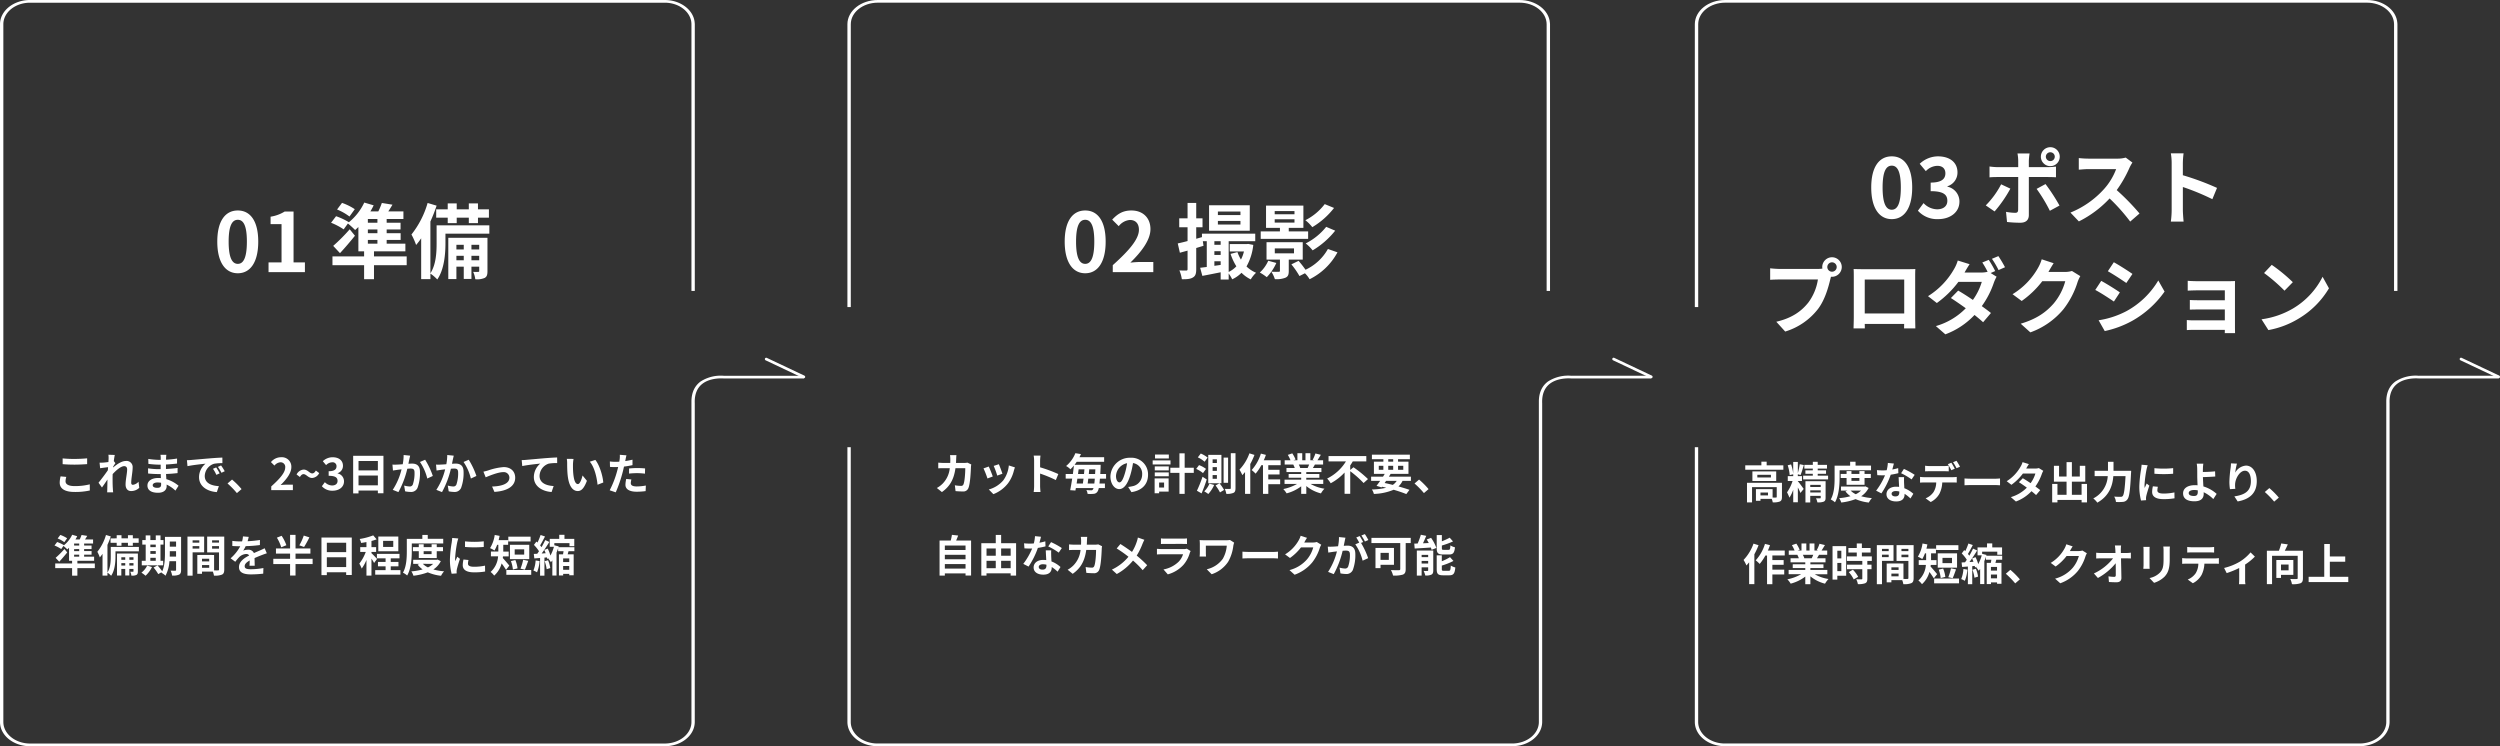 <?xml version="1.0" encoding="UTF-8"?> <svg xmlns="http://www.w3.org/2000/svg" width="917.5" height="273.867" viewBox="0 0 917.5 273.867"><rect x="0" y="0" width="917.5" height="273.867" fill="#333333" stroke="none"/><g id="グループ_1352" data-name="グループ 1352" transform="translate(-17402 4521.445)"><path id="パス_3684" data-name="パス 3684" d="M-42.225.42c4.53,0,7.5-3.96,7.5-11.61s-2.97-11.43-7.5-11.43-7.53,3.75-7.53,11.43C-49.755-3.54-46.755.42-42.225.42Zm0-3.45c-1.92,0-3.36-1.92-3.36-8.16,0-6.21,1.44-8.01,3.36-8.01s3.33,1.8,3.33,8.01C-38.9-4.95-40.305-3.03-42.225-3.03ZM-30.945,0h13.35V-3.57h-4.17V-22.23h-3.27a13.849,13.849,0,0,1-5.16,1.89v2.73h4.02V-3.57h-4.77ZM.705-23.1a21.265,21.265,0,0,0-4.68-2.31L-5.8-22.98a19.768,19.768,0,0,1,4.56,2.58Zm4.8,11.28h3.51v1.38H5.505Zm3.51-6.3H5.505V-19.5h3.51Zm0,3.84H5.505v-1.38h3.51Zm10.74,8.52h-12V-7.62h11.52v-2.82h-6.87v-1.38h5.13v-2.46h-5.13v-1.38h5.1v-2.46h-5.1V-19.5h6.15v-2.79h-5.55c.51-.75,1.02-1.59,1.53-2.46l-3.9-.63a25.309,25.309,0,0,1-1.29,3.09H6.435a22.736,22.736,0,0,0,1.2-2.22l-3.45-1.02a20.578,20.578,0,0,1-5.76,7.32l.09-.12a24.2,24.2,0,0,0-4.68-2.19l-1.83,2.4a24.416,24.416,0,0,1,4.62,2.43l1.56-2.16a35.04,35.04,0,0,1,2.64,2.4c.39-.33.81-.72,1.2-1.11v8.94h2.1v1.86H-7.485v3.21H4.125V2.61h3.63V-2.55h12Zm-20.91-9.96a64.468,64.468,0,0,1-6.06,6.09l2.49,2.67C-2.835-9-.945-11.22.765-13.35Zm31.74-7.32v3.06h4.23v2.01h3.3v-2.01h4.44v2.01h3.36v-2.01h4.02v-3.06h-4.02v-2.19h-3.36v2.19h-4.44v-2.19h-3.3v2.19ZM43.515-4.35V-6h2.85v1.65ZM38-4.35V-6h2.7v1.65Zm2.7-5.67v1.71H38v-1.71Zm5.67,0v1.71h-2.85v-1.71ZM49.4-12.6H35.025V2.55H38V-2.01h2.7v4.5h2.82v-4.5h2.85V-.45c0,.3-.06.36-.33.36-.3.03-1.05.03-1.89,0a8.932,8.932,0,0,1,.78,2.7,6.953,6.953,0,0,0,3.45-.48c.84-.48,1.02-1.2,1.02-2.55Zm.69-4.56H30.735v6.54c0,3.3-.18,7.83-2.28,11.04V-18.57a58.317,58.317,0,0,0,2.28-5.82l-3.3-.99A33.427,33.427,0,0,1,21.5-13.8a24.817,24.817,0,0,1,1.71,3.84,23.932,23.932,0,0,0,1.86-2.46v15h3.39V.54a14.515,14.515,0,0,1,2.52,2.16c2.55-3.63,3-9.36,3-13.26V-14.1h16.11Z" transform="translate(17531.5 -4421.578)" fill="#fff"></path><path id="パス_3685" data-name="パス 3685" d="M3.488,7.368V9.48c1.3.112,2.688.176,4.368.176,1.52,0,3.5-.1,4.624-.192V7.336c-1.232.128-3.056.224-4.64.224A41.973,41.973,0,0,1,3.488,7.368Zm1.344,6.784-2.1-.192a10.351,10.351,0,0,0-.32,2.3c0,2.192,1.84,3.424,5.5,3.424a24.655,24.655,0,0,0,5.552-.544l-.016-2.256a21.969,21.969,0,0,1-5.616.64c-2.3,0-3.28-.736-3.28-1.76A5.9,5.9,0,0,1,4.832,14.152Zm15.52-6.688c0,.176-.032.624-.064,1.232-.688.1-1.392.176-1.856.208a13.747,13.747,0,0,1-1.392.016l.208,2.048c.9-.128,2.128-.288,2.912-.384-.016.384-.048.768-.08,1.136-.912,1.344-2.512,3.456-3.424,4.576L17.92,18.04c.56-.752,1.344-1.92,2.016-2.928-.016,1.344-.032,2.272-.064,3.52,0,.256-.016.816-.048,1.184h2.208c-.048-.368-.1-.944-.112-1.232-.1-1.5-.1-2.848-.1-4.16,0-.416.016-.848.032-1.3,1.312-1.44,3.04-2.912,4.224-2.912.672,0,1.088.4,1.088,1.184,0,1.456-.576,3.808-.576,5.536,0,1.552.8,2.416,2,2.416A4.264,4.264,0,0,0,31.6,18.168l-.256-2.256a3.319,3.319,0,0,1-2.08,1.152c-.4,0-.608-.3-.608-.72,0-1.648.528-4,.528-5.664a2.236,2.236,0,0,0-2.512-2.368c-1.552,0-3.392,1.3-4.656,2.4.016-.128.016-.24.032-.352.272-.416.592-.944.816-1.232l-.592-.768c.112-.992.256-1.808.352-2.256l-2.336-.08A8.834,8.834,0,0,1,20.352,7.464Zm16.192,9.728c0-.544.624-.992,1.76-.992a8.886,8.886,0,0,1,1.312.112c.016.288.016.512.016.688,0,.928-.56,1.168-1.408,1.168C37.12,18.168,36.544,17.8,36.544,17.192ZM41.552,6.056h-2.16a6.432,6.432,0,0,1,.1,1.1v.752h-.624a29.871,29.871,0,0,1-3.952-.352l.048,1.824a36.781,36.781,0,0,0,3.92.288h.592c-.016.544-.016,1.12-.016,1.648h-.768a28.272,28.272,0,0,1-3.856-.3l.016,1.888c1.056.128,2.88.208,3.808.208h.832c.016.48.032.992.064,1.488-.32-.032-.656-.048-.992-.048-2.464,0-3.952,1.136-3.952,2.752,0,1.7,1.344,2.672,3.9,2.672,2.112,0,3.152-1.056,3.152-2.416,0-.176,0-.368-.016-.592a12.264,12.264,0,0,1,3.232,2.224L46.032,17.4a12.527,12.527,0,0,0-4.48-2.416c-.048-.64-.08-1.3-.112-1.9,1.536-.048,2.784-.16,4.224-.32l.016-1.888c-1.3.176-2.656.3-4.272.384V9.608c1.552-.08,3.008-.224,4.064-.352l.016-1.84a33.533,33.533,0,0,1-4.048.432c0-.256,0-.5.016-.656A10.8,10.8,0,0,1,41.552,6.056ZM49.1,8.024l.208,2.192c1.856-.4,5.12-.752,6.624-.912a6.4,6.4,0,0,0-2.384,4.944c0,3.472,3.168,5.264,6.528,5.488l.752-2.192c-2.72-.144-5.184-1.088-5.184-3.728a4.862,4.862,0,0,1,3.392-4.48,16.622,16.622,0,0,1,3.088-.224l-.016-2.048c-1.136.048-2.88.144-4.528.288-2.928.24-5.568.48-6.912.592C50.368,7.976,49.744,8.008,49.1,8.024ZM59.84,10.68l-1.184.5A12.345,12.345,0,0,1,59.9,13.4l1.216-.544A19.859,19.859,0,0,0,59.84,10.68Zm1.792-.736-1.168.544a14.076,14.076,0,0,1,1.312,2.16l1.2-.576A23.933,23.933,0,0,0,61.632,9.944ZM67.44,20.1l1.712-1.472a28.792,28.792,0,0,0-3.488-3.5L64,16.568A31.352,31.352,0,0,1,67.44,20.1ZM80.048,19h7.936V17.016h-2.56c-.56,0-1.344.064-1.936.128,2.16-2.112,3.936-4.416,3.936-6.56A3.473,3.473,0,0,0,83.7,6.936a4.753,4.753,0,0,0-3.76,1.792l1.28,1.28a3.1,3.1,0,0,1,2.176-1.216,1.691,1.691,0,0,1,1.776,1.92c0,1.824-1.9,4.048-5.12,6.928Zm15.008-4.448a3.16,3.16,0,0,0,2.592-1.792l-1.232-.944c-.384.7-.816,1.056-1.328,1.056-.992,0-1.664-1.408-3.136-1.408a3.17,3.17,0,0,0-2.608,1.808l1.232.928c.384-.7.832-1.056,1.328-1.056C92.912,13.144,93.584,14.552,95.056,14.552Zm7.536,4.672c2.256,0,4.16-1.264,4.16-3.44a2.961,2.961,0,0,0-2.352-2.912v-.08a2.81,2.81,0,0,0,1.968-2.7c0-2.016-1.552-3.152-3.84-3.152a5.253,5.253,0,0,0-3.552,1.456l1.2,1.44a3.218,3.218,0,0,1,2.24-1.04A1.4,1.4,0,0,1,104,10.264c0,1.056-.7,1.808-2.88,1.808v1.68c2.576,0,3.264.736,3.264,1.888,0,1.072-.816,1.664-2.016,1.664a3.761,3.761,0,0,1-2.64-1.216l-1.1,1.488A5.033,5.033,0,0,0,102.592,19.224Zm9.488-1.984V13.656h7.1V17.24Zm7.1-8.912v3.44h-7.1V8.328Zm-9.072-1.92V20.2h1.968V19.16h7.1v1.008h2.048V6.408Zm20.912-.048-2.384-.24a17.734,17.734,0,0,1-.336,3.392c-.816.064-1.568.112-2.064.128a15.277,15.277,0,0,1-1.712,0l.192,2.176c.48-.08,1.328-.192,1.776-.272.3-.032.8-.1,1.376-.16a24.053,24.053,0,0,1-3.232,7.52l2.08.832a33.72,33.72,0,0,0,3.264-8.576c.448-.032.848-.064,1.1-.064,1.008,0,1.552.176,1.552,1.456a12.735,12.735,0,0,1-.64,4.432,1.186,1.186,0,0,1-1.2.688,9.375,9.375,0,0,1-1.968-.336l.352,2.112a10.351,10.351,0,0,0,1.92.224,2.556,2.556,0,0,0,2.624-1.472,15.676,15.676,0,0,0,.912-5.872c0-2.3-1.2-3.056-2.9-3.056-.336,0-.816.032-1.344.064.112-.576.224-1.168.336-1.648C130.816,7.288,130.928,6.776,131.024,6.36Zm5.5,1.5-1.9.816a18.4,18.4,0,0,1,2.688,6.08l2.032-.944A27.655,27.655,0,0,0,136.528,7.864Zm10.5-1.5-2.384-.24a17.734,17.734,0,0,1-.336,3.392c-.816.064-1.568.112-2.064.128a15.277,15.277,0,0,1-1.712,0l.192,2.176c.48-.08,1.328-.192,1.776-.272.3-.032.8-.1,1.376-.16a24.053,24.053,0,0,1-3.232,7.52l2.08.832a33.72,33.72,0,0,0,3.264-8.576c.448-.032.848-.064,1.1-.064,1.008,0,1.552.176,1.552,1.456a12.735,12.735,0,0,1-.64,4.432,1.186,1.186,0,0,1-1.2.688,9.375,9.375,0,0,1-1.968-.336l.352,2.112a10.351,10.351,0,0,0,1.92.224,2.556,2.556,0,0,0,2.624-1.472,15.676,15.676,0,0,0,.912-5.872c0-2.3-1.2-3.056-2.9-3.056-.336,0-.816.032-1.344.064.112-.576.224-1.168.336-1.648C146.816,7.288,146.928,6.776,147.024,6.36Zm5.5,1.5-1.9.816a18.4,18.4,0,0,1,2.688,6.08l2.032-.944A27.655,27.655,0,0,0,152.528,7.864Zm5.392,4.368.832,2.08c1.36-.576,4.56-1.9,6.416-1.9a2.051,2.051,0,0,1,2.288,2.032c0,2.176-2.688,3.152-6.352,3.248l.848,1.968c5.088-.32,7.632-2.288,7.632-5.184,0-2.416-1.7-3.92-4.224-3.92a22.54,22.54,0,0,0-5.744,1.248C159.136,11.944,158.4,12.136,157.92,12.232Zm14.048-4.24.208,2.192c1.856-.4,5.12-.752,6.624-.912a6.443,6.443,0,0,0-2.368,4.944c0,3.456,3.168,5.264,6.512,5.488l.752-2.192c-2.7-.144-5.168-1.1-5.168-3.728a4.867,4.867,0,0,1,3.376-4.5,18.105,18.105,0,0,1,3.088-.208l-.016-2.048c-1.12.032-2.88.144-4.528.272-2.928.256-5.568.5-6.9.608C173.232,7.944,172.608,7.976,171.968,7.992Zm19.024-.432-2.464-.032a9.725,9.725,0,0,1,.128,1.632c0,.976.016,2.848.176,4.32.448,4.288,1.968,5.872,3.728,5.872,1.28,0,2.288-.976,3.344-3.76l-1.6-1.952c-.3,1.28-.944,3.152-1.7,3.152-1.008,0-1.488-1.584-1.712-3.888-.1-1.152-.112-2.352-.1-3.392A12.945,12.945,0,0,1,190.992,7.56Zm8,.368-2.032.656c1.744,1.984,2.592,5.872,2.848,8.448l2.1-.816C201.728,13.768,200.512,9.768,198.992,7.928ZM212.224,15.1l-1.9-.192a11.188,11.188,0,0,0-.288,2.144c0,1.616,1.456,2.544,4.144,2.544a25.684,25.684,0,0,0,3.264-.224l.08-2.048a18.777,18.777,0,0,1-3.328.336c-1.712,0-2.192-.528-2.192-1.232A5.482,5.482,0,0,1,212.224,15.1Zm-1.808-8.864-2.448-.192a8.2,8.2,0,0,1-.048,1.616q-.048.384-.144.912-.744.048-1.44.048a15.834,15.834,0,0,1-2.016-.128l.048,2c.56.032,1.168.064,1.936.064.336,0,.688-.016,1.056-.032-.1.464-.224.912-.336,1.344a34.642,34.642,0,0,1-2.768,7.2l2.224.752a49.718,49.718,0,0,0,2.544-7.408c.176-.656.336-1.36.48-2.048a29.454,29.454,0,0,0,3.12-.528v-2c-.88.208-1.776.384-2.672.512.048-.224.1-.432.128-.608C210.144,7.384,210.288,6.664,210.416,6.232Zm.944,4.832v1.872a27.49,27.49,0,0,1,3.088-.16,23.456,23.456,0,0,1,2.752.192l.048-1.92a28.136,28.136,0,0,0-2.816-.144C213.408,10.9,212.256,10.984,211.36,11.064ZM5.136,36.68a11.341,11.341,0,0,0-2.5-1.232l-.976,1.3A10.543,10.543,0,0,1,4.1,38.12ZM7.7,42.7H9.568v.736H7.7Zm1.872-3.36H7.7V38.6H9.568Zm0,2.048H7.7v-.736H9.568ZM15.3,45.928H8.9v-.992H15.04v-1.5H11.376V42.7h2.736V41.384H11.376v-.736H14.1V39.336h-2.72V38.6h3.28V37.112H11.7c.272-.4.544-.848.816-1.312l-2.08-.336a13.5,13.5,0,0,1-.688,1.648H8.192a12.126,12.126,0,0,0,.64-1.184l-1.84-.544a10.975,10.975,0,0,1-3.072,3.9l.048-.064a12.9,12.9,0,0,0-2.5-1.168L.5,39.336a13.022,13.022,0,0,1,2.464,1.3l.832-1.152A18.688,18.688,0,0,1,5.2,40.76c.208-.176.432-.384.64-.592v4.768H6.96v.992H.768V47.64H6.96v2.752H8.9V47.64h6.4ZM4.144,40.616A34.383,34.383,0,0,1,.912,43.864L2.24,45.288C3.248,44.2,4.256,43.016,5.168,41.88Zm16.928-3.9v1.632h2.256v1.072h1.76V38.344h2.368v1.072h1.792V38.344h2.144V36.712H29.248V35.544H27.456v1.168H25.088V35.544h-1.76v1.168Zm6.9,9.968V45.8h1.52v.88Zm-2.944,0V45.8h1.44v.88Zm1.44-3.024v.912h-1.44v-.912Zm3.024,0v.912h-1.52v-.912ZM31.1,42.28H23.44v8.08h1.584V47.928h1.44v2.4h1.5v-2.4h1.52v.832c0,.16-.032.192-.176.192-.16.016-.56.016-1.008,0a4.764,4.764,0,0,1,.416,1.44,3.708,3.708,0,0,0,1.84-.256c.448-.256.544-.64.544-1.36Zm.368-2.432H21.152v3.488c0,1.76-.1,4.176-1.216,5.888V39.1a31.1,31.1,0,0,0,1.216-3.1l-1.76-.528a17.828,17.828,0,0,1-3.168,6.176,13.236,13.236,0,0,1,.912,2.048,12.764,12.764,0,0,0,.992-1.312v8h1.808V49.288A7.741,7.741,0,0,1,21.28,50.44c1.36-1.936,1.6-4.992,1.6-7.072V41.48h8.592Zm4.208,4h1.984v1.088H35.68ZM37.664,39v.928H35.68V39ZM35.68,41.384h1.984v1.008H35.68Zm4.7,3.552h-.976V39H40.5V37.336H39.408v-1.7H37.664v1.7H35.68v-1.7H33.968v1.7H32.72V39h1.248v5.936h-1.44V46.6h7.856Zm-5.872,1.776A7.4,7.4,0,0,1,32.4,49.3a10.74,10.74,0,0,1,1.52,1.136,11.255,11.255,0,0,0,2.368-3.2ZM42.8,43.4c.016-.5.016-.96.016-1.376v-.592h2.3V43.4Zm2.32-5.52v1.872h-2.3V37.88Zm1.84-1.728H41.04v5.872c0,2.08-.08,4.784-1.008,6.784A17.431,17.431,0,0,0,38.3,46.632l-1.44.784a15.908,15.908,0,0,1,1.712,2.416L39.9,49.08c-.048.1-.112.176-.16.272a5.5,5.5,0,0,1,1.5,1.072,13.131,13.131,0,0,0,1.44-5.328H45.12v3.152c0,.256-.08.336-.32.336-.224,0-.992.016-1.68-.032a6.894,6.894,0,0,1,.544,1.808,5.5,5.5,0,0,0,2.56-.336c.56-.3.736-.8.736-1.744Zm6.688,1.28v.848H51.184v-.848Zm-2.464,3.04V39.56h2.464v.912Zm4.24,1.36V36.056H49.3V50.392h1.888v-8.56ZM58.336,40.5V39.56H60.88V40.5Zm2.544-3.072v.848H58.336v-.848Zm-6.24,10.08V46.52h2.64v.992Zm2.64-2.352H54.64V44.2h2.64Zm5.52-9.1H56.528v5.808H60.88V48.12c0,.256-.1.352-.384.352-.208.016-.8.016-1.424,0V42.808L53.7,42.792v.016h-.784V49.72H54.64V48.9h3.968a7.045,7.045,0,0,1,.416,1.488,6.913,6.913,0,0,0,2.928-.368c.64-.3.848-.864.848-1.888Zm8.976.112-2.112-.176a8.9,8.9,0,0,1-.32,1.84h-.768a20.819,20.819,0,0,1-2.816-.192v1.872c.88.064,2.048.1,2.7.1h.208a15.7,15.7,0,0,1-3.536,4.416l1.712,1.28a18.423,18.423,0,0,1,1.488-1.76,3.9,3.9,0,0,1,2.5-1.1,1.231,1.231,0,0,1,1.12.544c-1.824.944-3.744,2.224-3.744,4.272,0,2.064,1.856,2.672,4.368,2.672a40.024,40.024,0,0,0,4.528-.272l.064-2.064a26.174,26.174,0,0,1-4.544.448c-1.568,0-2.32-.24-2.32-1.12,0-.8.64-1.424,1.84-2.112-.016.7-.032,1.472-.08,1.952h1.92c-.016-.736-.048-1.92-.064-2.816.976-.448,1.888-.8,2.608-1.088.544-.208,1.392-.528,1.9-.672l-.8-1.856c-.592.3-1.152.56-1.776.832-.656.288-1.328.56-2.16.944a2.167,2.167,0,0,0-2.128-1.232,5.421,5.421,0,0,0-1.808.32,11.171,11.171,0,0,0,.912-1.632,47.663,47.663,0,0,0,5.216-.4L75.9,37.3a40.507,40.507,0,0,1-4.528.464A15.308,15.308,0,0,0,71.776,36.168Zm20.208-.48a19.758,19.758,0,0,1-1.632,3.584l1.744.608a37.738,37.738,0,0,0,1.952-3.536ZM85.6,39.224a15.242,15.242,0,0,0-1.744-3.456l-1.744.688a14.958,14.958,0,0,1,1.6,3.536Zm9.632,4.992H88.96v-1.9h5.456V40.424H88.96V35.432h-2v4.992H81.776v1.888H86.96v1.9H80.8v1.936h6.16V50.36h2V46.152h6.272Zm5.216,3.024V43.656h7.1V47.24Zm7.1-8.912v3.44h-7.1v-3.44Zm-9.072-1.92V50.2h1.968V49.16h7.1v1.008H109.6V36.408Zm26.352,3.44H121.1V37.64h3.728Zm1.856-3.808h-7.344v5.408h7.344Zm-7.808,8.224c-.3-.352-1.616-1.744-2.048-2.1V41.7h1.712V39.928h-1.712V37.672a16.682,16.682,0,0,0,1.9-.608l-1.264-1.456a22.872,22.872,0,0,1-4.96,1.328,6.6,6.6,0,0,1,.528,1.456c.624-.08,1.28-.192,1.952-.32v1.856H112.7V41.7h2.032a15.635,15.635,0,0,1-2.368,4.288,9.445,9.445,0,0,1,.88,1.808,14.218,14.218,0,0,0,1.744-3.168v5.744h1.84v-6.24a14.02,14.02,0,0,1,.96,1.616Zm5.024,4.112V46.968h2.832v-1.6H123.9V44.04h3.216V42.408h-8.288V44.04h3.184v1.328h-2.8v1.6h2.8v1.408h-3.808V50.04h9.248V48.376Zm7.728-9.792h11.536v-1.7h-5.68V35.464H135.5v1.424h-5.7v4.48c0,2.336-.1,5.664-1.424,7.936a6.929,6.929,0,0,1,1.552,1.04c1.456-2.464,1.7-6.384,1.7-8.976Zm7.264,2.848v1.056h-2.912V41.432Zm1.888,2.5v-2.5h2.3v-1.5h-2.3V38.872H138.9v1.056h-2.912V38.872h-1.792v1.056h-2.16v1.5h2.16v2.5Zm-1.3,2.128a7.268,7.268,0,0,1-1.92,1.312,6.4,6.4,0,0,1-1.872-1.312Zm1.616-1.568-.336.08h-8.624v1.488h2.384l-.752.272a8.08,8.08,0,0,0,1.84,1.776,21.708,21.708,0,0,1-4.144.72,6.416,6.416,0,0,1,.768,1.6,21.685,21.685,0,0,0,5.264-1.248,16.9,16.9,0,0,0,4.864,1.264,7.579,7.579,0,0,1,1.12-1.632,21.148,21.148,0,0,1-3.936-.688,7.846,7.846,0,0,0,2.736-3.04Zm10.064-6.672v2.048a42.943,42.943,0,0,0,6.88,0V37.8A32.9,32.9,0,0,1,151.168,37.816Zm1.28,6.832-1.84-.176a9.775,9.775,0,0,0-.272,2.08c0,1.648,1.328,2.624,4.08,2.624a22.66,22.66,0,0,0,4.128-.3l-.032-2.16a18.913,18.913,0,0,1-4.016.416c-1.632,0-2.24-.432-2.24-1.136A5.431,5.431,0,0,1,152.448,44.648Zm-3.744-7.9-2.24-.192c-.016.512-.112,1.12-.16,1.568a44.616,44.616,0,0,0-.672,6.336,20.453,20.453,0,0,0,.624,5.232l1.856-.128c-.016-.224-.032-.48-.032-.656a4.827,4.827,0,0,1,.08-.752c.176-.848.7-2.592,1.152-3.92l-.992-.784c-.224.528-.48,1.088-.72,1.632a7.719,7.719,0,0,1-.064-1.04,42.435,42.435,0,0,1,.768-5.872C148.368,37.88,148.576,37.08,148.7,36.744Zm26.528-.656h-8.176v1.76h8.176ZM172.88,42.68h-3.488V40.744h3.488Zm1.856-3.6h-7.088v5.264h7.088ZM173.12,48.2c.384-.784.816-2.064,1.248-3.232l-1.872-.4a17.573,17.573,0,0,1-.976,3.264Zm-2.688-.48a11.245,11.245,0,0,0-.8-3.056l-1.616.384a13.03,13.03,0,0,1,.72,3.1ZM167.424,46.7c-.352-.416-1.76-2.112-2.4-2.768.032-.208.048-.4.064-.608h2.1V41.56H165.2V39.08h1.792V37.368H163.5c.128-.512.256-1.04.352-1.568l-1.792-.336a12.563,12.563,0,0,1-1.712,4.832,9.843,9.843,0,0,1,1.616.88,12.857,12.857,0,0,0,.992-2.1h.432v2.48h-2.72v1.76H163.3a8.471,8.471,0,0,1-2.752,5.728,6.548,6.548,0,0,1,1.312,1.344,9.1,9.1,0,0,0,2.736-4.48,26.245,26.245,0,0,1,1.616,2.352Zm-1.1,1.632v1.76h9.136v-1.76Zm10.752-3.52a11.661,11.661,0,0,1-.816,3.712,8.493,8.493,0,0,1,1.328.64,13.544,13.544,0,0,0,.944-4.112Zm3.312.288a12.264,12.264,0,0,1,.736,2.928l1.328-.416a11.243,11.243,0,0,0-.816-2.88Zm9.024.3h-2.24V44.056h2.24Zm-2.24,2.848V46.856h2.24v1.392Zm4.128-6.816V39.944h-5.84l.08-.288-1.6-.4v-.784H189.5v1.12h1.76V36.9h-3.6V35.416h-1.92V36.9h-3.488v2.912h1.536a14.5,14.5,0,0,1-1.28,3.216,14.527,14.527,0,0,0-.992-2.56l-1.264.5a11.732,11.732,0,0,1,.5,1.2l-1.472.1c.96-1.28,2-2.88,2.832-4.24l-1.5-.688c-.368.784-.848,1.712-1.376,2.608a8.237,8.237,0,0,0-.512-.656c.56-.9,1.216-2.16,1.792-3.264l-1.616-.56a19.792,19.792,0,0,1-1.152,2.784c-.128-.128-.256-.256-.384-.368l-.912,1.232a13.564,13.564,0,0,1,1.856,2.32c-.208.32-.432.64-.64.928-.464.016-.88.048-1.264.064l.192,1.648,2.112-.16v6.48h1.6V43.784l.912-.08a3.912,3.912,0,0,1,.1.544l.576-.256-.144.192a9.987,9.987,0,0,1,.928,1.28q.264-.312.528-.672V50.36h1.536V41.928c.224-.528.416-1.072.592-1.6v1.1h1.984c-.048.384-.128.784-.192,1.152h-1.5v7.76h1.552v-.608h2.24v.528h1.616v-7.68h-2.208c.112-.368.208-.752.32-1.152Z" transform="translate(17421.5 -4360.578)" fill="#fff"></path><g id="fows-1" transform="translate(17402 -4521.445)"><path id="_パス_58490" d="M265.783,137.926A13.7,13.7,0,0,0,257.129,140c-2.225,1.632-3.343,4.1-3.368,7.315h0V264.966c0,4.37-4.388,7.908-9.809,7.908H11.038c-5.408,0-9.8-3.549-9.809-7.908V8.9c0-4.37,4.388-7.908,9.809-7.908H243.953c5.408,0,9.8,3.549,9.809,7.908v97.885h1.229V8.9c0-.171-.025-.342-.037-.514-.332-4.7-5.162-8.376-11-8.387H11.038C4.941,0,0,3.982,0,8.9V264.966c0,4.918,4.941,8.9,11.038,8.9H243.953c5.777,0,10.571-3.594,10.989-8.239a5.969,5.969,0,0,0,.037-.662V148h0c-.135-3.275.86-5.728,2.962-7.269,3.1-2.271,7.633-1.837,7.756-1.826H295v-.993H265.783Z" transform="translate(0 0)" fill="#fff"></path><path id="線_66" data-name="線 66" d="M13.8,7.027a.5.5,0,0,1-.213-.048L-.214.452A.5.5,0,0,1-.452-.214.5.5,0,0,1,.214-.452l13.8,6.527a.5.5,0,0,1-.214.952Z" transform="translate(281.204 131.787)" fill="#fff"></path></g><path id="パス_3686" data-name="パス 3686" d="M-42.225.42c4.53,0,7.5-3.96,7.5-11.61s-2.97-11.43-7.5-11.43-7.53,3.75-7.53,11.43C-49.755-3.54-46.755.42-42.225.42Zm0-3.45c-1.92,0-3.36-1.92-3.36-8.16,0-6.21,1.44-8.01,3.36-8.01s3.33,1.8,3.33,8.01C-38.9-4.95-40.305-3.03-42.225-3.03ZM-32.115,0h14.88V-3.72h-4.8c-1.05,0-2.52.12-3.63.24,4.05-3.96,7.38-8.28,7.38-12.3,0-4.14-2.79-6.84-6.99-6.84-3.03,0-5.01,1.17-7.05,3.36l2.4,2.4a5.808,5.808,0,0,1,4.08-2.28c2.13,0,3.33,1.35,3.33,3.6,0,3.42-3.57,7.59-9.6,12.99Zm46.86-20.94H6.465v-1.29h8.28Zm0,3.48H6.465v-1.32h8.28Zm3.42-7.08H3.225v9.36h14.94ZM5.175-2.31V-3.99h2.31v1.35Zm0-5.37h2.31V-6.3H5.175Zm2.31-3.66v1.32H5.175v-1.32Zm10.11.99-.57.06h-6.21v2.7h5.22a13.19,13.19,0,0,1-1.11,3,15.417,15.417,0,0,1-1.29-2.76l-2.52.66a20.5,20.5,0,0,0,2.13,4.56,9.518,9.518,0,0,1-2.82,2.07V-11.34h9.75V-14.1H.615v1.26l-2.1.6v-4.23H.825v-3.27h-2.31v-5.64h-3.18v5.64h-3.06v3.27h3.06v5.07c-1.35.36-2.58.66-3.6.87l.78,3.42c.87-.24,1.83-.51,2.82-.78v6.78c0,.42-.15.54-.51.54s-1.41,0-2.49-.06a12.862,12.862,0,0,1,.9,3.24c1.92.03,3.21-.09,4.08-.66.93-.54,1.2-1.41,1.2-3.06V-8.85l2.67-.81-.24-1.68h1.44v9.45c-.9.12-1.71.21-2.43.3l.81,2.97c1.95-.36,4.32-.84,6.72-1.32V2.73h2.94V.51a12.607,12.607,0,0,1,1.29,2.13,11.7,11.7,0,0,0,3.42-2.4,12.316,12.316,0,0,0,3.39,2.43A10.848,10.848,0,0,1,20.475.24a11.508,11.508,0,0,1-3.51-2.31,20.366,20.366,0,0,0,2.49-7.92Zm28.08-14.61a20.642,20.642,0,0,1-7.11,5.91,14.634,14.634,0,0,1,2.55,2.55,28.7,28.7,0,0,0,7.98-7.05Zm.54,8.34a22.712,22.712,0,0,1-7.53,6.09,14.634,14.634,0,0,1,2.55,2.55,30.609,30.609,0,0,0,8.28-7.23Zm-18.9-2.79h7.26v1.23h-7.26Zm0-3h7.26v1.17h-7.26Zm12.27,7.47h-7.11v-1.29h5.37v-8.19H24.135v8.19h5.1v1.29h-7.05v2.73h17.4ZM24.945-4.17A12.8,12.8,0,0,1,21.855.15a18.9,18.9,0,0,1,2.55,1.71,18.31,18.31,0,0,0,3.51-5.22Zm2.4-4.53H34.4v1.8h-7.05Zm10.26,4.11v-6.39H24.315v6.39h4.92V-.51c0,.3-.09.39-.48.39-.33.03-1.53.03-2.67-.03a11.379,11.379,0,0,1,1.29,2.73,8.953,8.953,0,0,0,3.84-.51c.99-.42,1.26-1.11,1.26-2.49V-4.59Zm9.24-3.9a18.276,18.276,0,0,1-8.22,7.62,38.247,38.247,0,0,0-2.55-3.27l-2.64,1.29A30.2,30.2,0,0,1,36.4,1.44L38.415.42a10.9,10.9,0,0,1,1.71,2.19,23.379,23.379,0,0,0,10.23-9.87Z" transform="translate(17842.5 -4421.578)" fill="#fff"></path><path id="パス_3687" data-name="パス 3687" d="M8.512,6.168H6.16A11.841,11.841,0,0,1,6.272,7.64c0,.48-.016.944-.032,1.392H3.952c-.608,0-1.44-.048-2.112-.112v2.1c.688-.064,1.568-.064,2.112-.064H6.064a9.409,9.409,0,0,1-2.64,5.7,9.534,9.534,0,0,1-2.1,1.568l1.856,1.5c2.864-2.032,4.384-4.544,4.976-8.768h3.6c0,1.728-.208,4.928-.672,5.936a.851.851,0,0,1-.912.56,13.243,13.243,0,0,1-2.24-.224l.256,2.144c.768.064,1.728.128,2.64.128A1.97,1.97,0,0,0,12.9,18.264c.688-1.632.88-6.1.944-7.824a6.542,6.542,0,0,1,.112-.848L12.56,8.92a7.437,7.437,0,0,1-1.2.112H8.352c.032-.464.048-.944.064-1.44C8.432,7.208,8.464,6.536,8.512,6.168ZM24.08,9.5l-1.9.624a26.65,26.65,0,0,1,1.3,3.552L25.392,13C25.168,12.264,24.384,10.184,24.08,9.5Zm5.9,1.168-2.24-.72A10.943,10.943,0,0,1,25.7,15.432a10.766,10.766,0,0,1-5.312,3.344l1.68,1.712a12.5,12.5,0,0,0,5.36-3.968A12.9,12.9,0,0,0,29.6,11.832C29.7,11.512,29.792,11.176,29.984,10.664Zm-9.616-.32-1.92.688a32.317,32.317,0,0,1,1.456,3.7l1.952-.736C21.536,13.1,20.768,11.16,20.368,10.344Zm16.656,7.12a17.573,17.573,0,0,1-.16,2.24h2.5c-.064-.656-.144-1.776-.144-2.24V12.936a46.214,46.214,0,0,1,5.776,2.384l.912-2.208a52.257,52.257,0,0,0-6.688-2.48V8.264a17.4,17.4,0,0,1,.144-1.92h-2.5a11.107,11.107,0,0,1,.16,1.92ZM56.672,16.6c.08-.56.144-1.168.224-1.808h2.4c-.048.7-.112,1.312-.176,1.808Zm-1.52-1.808c-.08.64-.16,1.248-.24,1.808H52.624c.08-.576.176-1.184.272-1.808Zm.336-3.424c-.048.56-.1,1.136-.16,1.712H53.136c.08-.576.144-1.152.224-1.712Zm1.6,1.712c.064-.576.112-1.152.16-1.712H59.5c-.032.608-.064,1.184-.1,1.712Zm6.336,1.712V13.08H61.3c.048-.768.08-1.6.128-2.544,0-.24.016-.832.016-.832H51.872c.272-.352.544-.72.784-1.088H62.72V6.92H53.664c.192-.368.368-.752.544-1.136L52.16,5.448a11.821,11.821,0,0,1-3.408,4.72,5.682,5.682,0,0,1,1.584,1.2,14.512,14.512,0,0,0,1.28-1.36c-.1.976-.224,2.016-.368,3.072h-2.64v1.712h2.384c-.24,1.584-.5,3.072-.736,4.24l1.92.128c.048-.272.112-.576.16-.9h6.48a1.36,1.36,0,0,1-.24.528.649.649,0,0,1-.608.288,17.576,17.576,0,0,1-1.776-.1,3.445,3.445,0,0,1,.448,1.408,12.324,12.324,0,0,0,2.208-.016,1.809,1.809,0,0,0,1.392-.752,3.742,3.742,0,0,0,.512-1.36h2.256V16.6h-2c.048-.512.112-1.12.16-1.808Zm15.408-1.424a6.093,6.093,0,0,0-6.464-6.24,7.109,7.109,0,0,0-7.344,6.848c0,2.7,1.472,4.656,3.248,4.656,1.744,0,3.12-1.984,4.08-5.216a32.357,32.357,0,0,0,.96-4.336,3.955,3.955,0,0,1,3.36,4.224,4.342,4.342,0,0,1-3.648,4.288,12.306,12.306,0,0,1-1.488.256l1.2,1.9C76.768,19.128,78.832,16.744,78.832,13.368Zm-11.76.4a5.036,5.036,0,0,1,4.064-4.64A24.017,24.017,0,0,1,70.288,13c-.656,2.16-1.28,3.168-1.952,3.168C67.712,16.168,67.072,15.384,67.072,13.768ZM86.464,5.944H81.392v1.44h5.072Zm.608,2.144H80.528v1.5h6.544ZM84.72,16.216v1.84H82.9v-1.84Zm1.664-1.5H81.248v5.456H82.9v-.624h3.488ZM81.3,13.928h5.136V12.5H81.3Zm0-2.16h5.136V10.312H81.3Zm14.32-.976H92.272V5.512h-1.92v5.28H87.008V12.68h3.344v7.712h1.92V12.68h3.344Zm12.592-3.728H106.56v9.248h1.648Zm-7.5,0a11.1,11.1,0,0,0-2.528-1.488L97.1,6.984A9.926,9.926,0,0,1,99.584,8.6Zm-.608,4.16a9.428,9.428,0,0,0-2.56-1.392L96.5,11.224a10.76,10.76,0,0,1,2.5,1.536ZM98.832,14.1a48.586,48.586,0,0,1-2.064,5.136l1.712.976c.656-1.568,1.36-3.408,1.888-5.12Zm2.544,2.528a8.86,8.86,0,0,1-1.92,2.832,11.927,11.927,0,0,1,1.488.976,12.325,12.325,0,0,0,2.16-3.328Zm2.24.672a17.313,17.313,0,0,1,1.616,2.544l1.5-.9a16.8,16.8,0,0,0-1.68-2.448Zm.48-8.24h-1.568V7.72H104.1Zm0,2.88h-1.568v-1.36H104.1Zm0,2.912h-1.568V13.48H104.1Zm1.664-8.784h-4.832V16.5h4.832Zm3.44-.608V18.248c0,.24-.08.32-.352.336-.256,0-1.024,0-1.84-.032a7.593,7.593,0,0,1,.544,1.824,5.865,5.865,0,0,0,2.64-.368c.56-.272.736-.784.736-1.76V5.464Zm6.832.048a16.645,16.645,0,0,1-3.648,5.984,13,13,0,0,1,1.056,2.032c.32-.352.656-.752.992-1.152v8h1.92V9.416a24.924,24.924,0,0,0,1.536-3.328ZM127.5,9.864V8.056H121.3a18.91,18.91,0,0,0,.784-1.984l-1.84-.464a15.884,15.884,0,0,1-3.392,6.032,12.941,12.941,0,0,1,1.456,1.328,17.766,17.766,0,0,0,2.1-3.1h.608V20.392h1.952V16.84h4.352V15.08H122.96V13.272H127.1V11.544H122.96V9.864Zm10.464-.256c-.176.432-.368.9-.56,1.28h-2.992l.272-.048a8.6,8.6,0,0,0-.544-1.232Zm5.168,7.136V15.176h-6.224v-.7h4.8V13.1h-4.8v-.72h5.552V10.888h-3.136c.24-.384.5-.816.752-1.28h3.008V8.056h-2.08c.368-.56.8-1.28,1.248-2.016l-2-.48a12.888,12.888,0,0,1-1.008,2.32l.576.176H138.4V5.448h-1.792V8.056h-1.184V5.448h-1.776V8.056h-1.456l.784-.288a12.107,12.107,0,0,0-1.216-2.256l-1.632.56a14.343,14.343,0,0,1,.992,1.984h-2.144V9.608h3.344l-.192.032a7.19,7.19,0,0,1,.544,1.248h-3.04v1.488h5.408v.72h-4.608v1.376h4.608v.7h-6.112v1.568h4.592a16.81,16.81,0,0,1-5.056,1.872A8.875,8.875,0,0,1,129.68,20.2a15.177,15.177,0,0,0,5.36-2.592v2.784h1.872v-2.88a13.658,13.658,0,0,0,5.376,2.7,8.951,8.951,0,0,1,1.28-1.728,14.294,14.294,0,0,1-5.072-1.744Zm9.9-5.136V9.944a16.113,16.113,0,0,0,.928-1.472h4.976V6.52H145.072V8.472h6.384a16.783,16.783,0,0,1-6.9,6.288,11.431,11.431,0,0,1,1.312,1.728,19.113,19.113,0,0,0,5.088-3.936V20.36h2.08V12.072a37.368,37.368,0,0,1,4.9,4.336l1.616-1.456a41.566,41.566,0,0,0-5.328-4.336Zm13.168,4h3.9a5.159,5.159,0,0,1-1.456,1.488c-.976-.256-1.984-.5-2.976-.7Zm-2.688-5.536h1.68V11.56h-1.68Zm3.472-2.416H168.8v.912h-1.808Zm5.52,2.416V11.56h-1.92V10.072Zm-5.52,1.488V10.072H168.8V11.56Zm8.32,4.048V14.072h-8.08c.224-.352.432-.688.64-1.024h6.544V8.568h-3.824V7.656h4.336V6.008H160.992V7.656H165.2v.912h-3.472v4.48H165.7c-.208.336-.416.672-.64,1.024H160.7v1.536h3.328c-.48.688-.944,1.312-1.344,1.824l1.84.576.176-.24c.528.112,1.04.24,1.552.368a25.263,25.263,0,0,1-5.264.64,5.39,5.39,0,0,1,.72,1.632,20.368,20.368,0,0,0,7.264-1.536c1.808.528,3.424,1.088,4.64,1.584l1.168-1.552c-1.088-.384-2.48-.816-4.032-1.248a7.038,7.038,0,0,0,1.488-2.048Zm4.768,4.5,1.712-1.472a28.791,28.791,0,0,0-3.488-3.5l-1.664,1.44A31.352,31.352,0,0,1,180.08,20.1ZM4.256,47.816V46.152h7.6v1.664Zm7.6-5.072v1.648h-7.6V42.744Zm0-3.408v1.648h-7.6V39.336ZM8.4,37.512c.256-.576.512-1.2.752-1.84l-2.3-.256a18.108,18.108,0,0,1-.432,2.1H2.32V50.376H4.256v-.8h7.6v.784h2.032V37.512ZM24.912,47.656v-2.72h3.5v2.72Zm-5.36-2.72h3.392v2.72H19.552Zm3.392-4.528V43.08H19.552V40.408Zm5.472,0V43.08h-3.5V40.408Zm-3.5-1.92V35.464H22.944v3.024h-5.3v11.9h1.9v-.848h8.864v.832h2V38.488Zm14.64-2.368L37.344,35.9a13.455,13.455,0,0,1-.432,2.672c-.5.048-.976.064-1.456.064a20.214,20.214,0,0,1-2.128-.112l.144,1.856c.688.048,1.344.064,2,.064.272,0,.544,0,.832-.016a25.208,25.208,0,0,1-3.264,5.648l1.936.992A29.481,29.481,0,0,0,38.4,40.216a27.757,27.757,0,0,0,2.8-.56L41.136,37.8a19.615,19.615,0,0,1-2.16.512C39.216,37.448,39.424,36.632,39.552,36.12ZM38.72,47.192c0-.56.592-.976,1.52-.976a5.748,5.748,0,0,1,1.3.16v.32c0,.88-.336,1.488-1.44,1.488C39.216,48.184,38.72,47.784,38.72,47.192ZM43.3,41.1h-2c.032.976.112,2.4.176,3.584-.368-.032-.72-.064-1.1-.064-2.224,0-3.536,1.2-3.536,2.768,0,1.76,1.568,2.64,3.552,2.64,2.272,0,3.088-1.152,3.088-2.64v-.16a13.564,13.564,0,0,1,2.16,1.712L46.7,47.224a10.463,10.463,0,0,0-3.312-2.048c-.032-.8-.08-1.568-.1-2.032C43.28,42.44,43.248,41.768,43.3,41.1Zm2.752.848,1.136-1.68a27.561,27.561,0,0,0-3.952-2.176l-1.024,1.584A23.093,23.093,0,0,1,46.048,41.944Zm10.464-5.776H54.16a11.841,11.841,0,0,1,.112,1.472c0,.48-.016.944-.032,1.392H51.952c-.608,0-1.44-.048-2.112-.112v2.1c.688-.064,1.568-.064,2.112-.064h2.112a9.409,9.409,0,0,1-2.64,5.7,9.534,9.534,0,0,1-2.1,1.568l1.856,1.5c2.864-2.032,4.384-4.544,4.976-8.768h3.6c0,1.728-.208,4.928-.672,5.936a.851.851,0,0,1-.912.56,13.243,13.243,0,0,1-2.24-.224l.256,2.144c.768.064,1.728.128,2.64.128A1.97,1.97,0,0,0,60.9,48.264c.688-1.632.88-6.1.944-7.824a6.542,6.542,0,0,1,.112-.848L60.56,38.92a7.437,7.437,0,0,1-1.2.112H56.352c.032-.464.048-.944.064-1.44C56.432,37.208,56.464,36.536,56.512,36.168ZM77.488,37.24,75.1,36.408a9.98,9.98,0,0,1-.384,1.472,16.592,16.592,0,0,1-1.776,3.808c-1.3-.96-2.976-2.112-4.256-2.9l-1.36,1.632a43.991,43.991,0,0,1,4.32,3.04,17.607,17.607,0,0,1-6.08,4.72L67.36,49.8a20,20,0,0,0,5.952-4.944,32.216,32.216,0,0,1,3.552,3.536l1.648-1.824a41.9,41.9,0,0,0-3.84-3.536,24.164,24.164,0,0,0,2.144-4.352C76.976,38.312,77.28,37.608,77.488,37.24Zm6.08-.512v2.064c.464-.032,1.152-.048,1.664-.048H91.36c.576,0,1.328.016,1.76.048V36.728a15.085,15.085,0,0,1-1.728.08h-6.16A13.487,13.487,0,0,1,83.568,36.728Zm10.9,4.64-1.424-.88a3.375,3.375,0,0,1-1.168.16h-7.92c-.5,0-1.184-.048-1.856-.1v2.08c.672-.064,1.472-.08,1.856-.08H91.68a6.942,6.942,0,0,1-1.648,2.768,10.792,10.792,0,0,1-5.536,2.8l1.584,1.808a11.981,11.981,0,0,0,5.712-3.456A11.5,11.5,0,0,0,94.16,42.04,5.927,5.927,0,0,1,94.464,41.368Zm15.968-3.088L108.9,37.3a8.791,8.791,0,0,1-1.52.112H99.728c-.752,0-1.456-.032-1.968-.064a12.375,12.375,0,0,1,.08,1.344v3.376a13.074,13.074,0,0,1-.08,1.312h2.352c-.048-.5-.064-1.072-.064-1.312V39.4h7.68a11.492,11.492,0,0,1-1.456,4.8,9.91,9.91,0,0,1-5.888,3.856l1.792,1.824a11.654,11.654,0,0,0,6.064-4.592,15.589,15.589,0,0,0,1.9-5.936A9.737,9.737,0,0,1,110.432,38.28Zm3.04,3.312V44.1c.592-.048,1.664-.08,2.576-.08h8.592c.672,0,1.488.064,1.872.08V41.592c-.416.032-1.12.1-1.872.1h-8.592C115.216,41.688,114.048,41.64,113.472,41.592Zm23.7-5.072-2.336-.768a7.7,7.7,0,0,1-.72,1.68,14.088,14.088,0,0,1-4.992,5.152l1.792,1.328a18.238,18.238,0,0,0,4.032-3.872h4.5a11.374,11.374,0,0,1-2.272,4.368,12.751,12.751,0,0,1-6.448,3.952l1.888,1.7a14.94,14.94,0,0,0,6.464-4.512,16.694,16.694,0,0,0,2.784-5.344,6.406,6.406,0,0,1,.528-1.152l-1.632-1.008a5.13,5.13,0,0,1-1.392.192h-3.216c.016-.032.032-.048.048-.08C136.384,37.8,136.8,37.08,137.168,36.52Zm14.112-.048-2.384-.24a16.284,16.284,0,0,1-.336,3.376c-.816.08-1.568.128-2.064.144a15.278,15.278,0,0,1-1.712,0l.192,2.176c.5-.08,1.328-.192,1.792-.272.288-.032.8-.1,1.376-.16a24.483,24.483,0,0,1-3.248,7.52l2.08.832a33.72,33.72,0,0,0,3.264-8.576c.464-.032.864-.064,1.12-.064.992,0,1.552.176,1.552,1.456a12.7,12.7,0,0,1-.656,4.432,1.173,1.173,0,0,1-1.2.688,9.245,9.245,0,0,1-1.952-.336l.336,2.112a10.515,10.515,0,0,0,1.92.224,2.543,2.543,0,0,0,2.624-1.472,15.676,15.676,0,0,0,.912-5.872c0-2.3-1.2-3.056-2.9-3.056-.336,0-.8.032-1.344.064.112-.576.24-1.168.336-1.648C151.072,37.4,151.184,36.888,151.28,36.472Zm7.12-1.328-1.28.512a18.1,18.1,0,0,1,1.3,2.208l1.264-.544A21.283,21.283,0,0,0,158.4,35.144Zm-1.9.72-1.264.528a17.689,17.689,0,0,1,1.088,1.888l-1.44.624a17.993,17.993,0,0,1,2.688,6l2.032-.928a29.035,29.035,0,0,0-2.608-5.584l.784-.336C157.472,37.464,156.9,36.456,156.5,35.864Zm10.688,6.176V44.6h-3.04V42.04Zm1.888,4.384V40.232h-6.784V47.64h1.856V46.424Zm6.16-9.9H160.816v1.92h10.576v9.5c0,.336-.144.448-.512.448-.384,0-1.776.016-2.912-.048a8.63,8.63,0,0,1,.784,2.016,10.8,10.8,0,0,0,3.616-.352c.752-.32,1.024-.88,1.024-2.032V38.44h1.84ZM189.3,42.632c1.472,0,1.968-.592,2.176-2.64a5.26,5.26,0,0,1-1.68-.7c-.064,1.392-.176,1.632-.688,1.632H187.36c-.608,0-.7-.064-.7-.64v-.944a30.127,30.127,0,0,0,4.1-1.5l-1.216-1.376a24.928,24.928,0,0,1-2.88,1.328V35.5h-1.888v4.816c0,1.76.448,2.32,2.32,2.32Zm-10.064,3.312V45h2.4v.944Zm2.4-3.184v.832h-2.4V42.76Zm1.872-1.568h-6.032v9.184h1.76V47.352h2.4v1.072c0,.192-.064.24-.256.24a13.294,13.294,0,0,1-1.408,0,7.81,7.81,0,0,1,.608,1.68,4.742,4.742,0,0,0,2.24-.32c.528-.272.688-.736.688-1.568Zm-2.4-4.08c.256.416.512.864.752,1.312l-2.128.1c.4-.848.832-1.808,1.2-2.736l-1.984-.4a25.277,25.277,0,0,1-1.168,3.216c-.448.016-.864.032-1.248.032l.16,1.808c1.632-.1,3.808-.224,5.92-.368a5.911,5.911,0,0,1,.288.848l1.744-.7a15.269,15.269,0,0,0-1.936-3.7Zm6.272,11.5c-.624,0-.736-.08-.736-.64V46.7a24.257,24.257,0,0,0,4.272-1.7l-1.264-1.392a18.122,18.122,0,0,1-3.008,1.5v-2.16h-1.872v5.024c0,1.76.464,2.3,2.336,2.3h2.272c1.536,0,2.016-.624,2.224-2.88a5.924,5.924,0,0,1-1.664-.7c-.08,1.616-.192,1.92-.736,1.92Z" transform="translate(17744.5 -4360.578)" fill="#fff"></path><g id="fows-2" transform="translate(17713 -4521.445)"><path id="線_67" data-name="線 67" d="M13.8,7.027a.5.5,0,0,1-.213-.048L-.214.452A.5.5,0,0,1-.452-.214.5.5,0,0,1,.214-.452l13.8,6.527a.5.5,0,0,1-.214.952Z" transform="translate(281.204 131.776)" fill="#fff"></path><g id="グループ_1091" data-name="グループ 1091" transform="translate(0 0)"><path id="_パス_58482" d="M1.243,8.9c0-4.37,4.437-7.908,9.919-7.908H246.695c5.469,0,9.907,3.549,9.919,7.908v97.873h1.243V8.9c0-.171-.025-.342-.037-.514C257.471,3.684,252.6.01,246.695.01H11.162C5,0,0,3.981,0,8.9V112.706H1.243Z" transform="translate(0 -0.01)" fill="#fff"></path><path id="_パス_58483" d="M265.783,120.877a13.7,13.7,0,0,0-8.653,2.077c-2.225,1.632-3.343,4.1-3.368,7.315h0V247.917c0,4.37-4.388,7.908-9.809,7.908H11.038c-5.408,0-9.8-3.549-9.809-7.908V147.077H0v100.84c0,4.918,4.941,8.9,11.038,8.9H243.953c5.777,0,10.571-3.594,10.989-8.239a5.968,5.968,0,0,0,.037-.662V130.953h0c-.135-3.275.86-5.728,2.962-7.269,3.1-2.271,7.633-1.837,7.756-1.826H295v-.993H265.783Z" transform="translate(0 17.038)" fill="#fff"></path></g></g><path id="パス_3688" data-name="パス 3688" d="M-57.225.42c4.53,0,7.5-3.96,7.5-11.61s-2.97-11.43-7.5-11.43-7.53,3.75-7.53,11.43C-64.755-3.54-61.755.42-57.225.42Zm0-3.45c-1.92,0-3.36-1.92-3.36-8.16,0-6.21,1.44-8.01,3.36-8.01s3.33,1.8,3.33,8.01C-53.895-4.95-55.3-3.03-57.225-3.03ZM-40.185.42c4.23,0,7.8-2.37,7.8-6.45a5.552,5.552,0,0,0-4.41-5.46v-.15a5.269,5.269,0,0,0,3.69-5.07c0-3.78-2.91-5.91-7.2-5.91a9.849,9.849,0,0,0-6.66,2.73l2.25,2.7a6.034,6.034,0,0,1,4.2-1.95c1.89,0,2.97,1.02,2.97,2.76,0,1.98-1.32,3.39-5.4,3.39v3.15c4.83,0,6.12,1.38,6.12,3.54,0,2.01-1.53,3.12-3.78,3.12a7.052,7.052,0,0,1-4.95-2.28l-2.07,2.79A9.437,9.437,0,0,0-40.185.42ZM-.675-22.5a1.639,1.639,0,0,1,1.65-1.62A1.613,1.613,0,0,1,2.6-22.5a1.613,1.613,0,0,1-1.62,1.62A1.639,1.639,0,0,1-.675-22.5Zm-1.83,0a3.483,3.483,0,0,0,3.48,3.48,3.457,3.457,0,0,0,3.45-3.48,3.457,3.457,0,0,0-3.45-3.48A3.483,3.483,0,0,0-2.5-22.5Zm-4.14-1.17h-4.44a15.541,15.541,0,0,1,.27,2.61v2.4h-7.62a22.841,22.841,0,0,1-2.91-.24v3.99c.84-.09,2.01-.12,2.91-.12h7.62V-15c0,1.41,0,10.92-.03,12.03-.03.78-.33,1.08-1.11,1.08a20.749,20.749,0,0,1-3.33-.36l.36,3.72a43.317,43.317,0,0,0,4.89.27c2.13,0,3.12-1.08,3.12-2.82V-15.03H.105c.81,0,1.98.03,2.94.09v-3.93a24.28,24.28,0,0,1-2.97.21h-6.99v-2.4A24.32,24.32,0,0,1-6.645-23.67Zm-7.05,12.9-3.39-1.59a31.262,31.262,0,0,1-5.64,7.74l3.24,2.22A47.086,47.086,0,0,0-13.695-10.77Zm12.9-1.68-3.27,1.77A56.959,56.959,0,0,1,.8-2.64l3.54-1.92A69.735,69.735,0,0,0-.795-12.45ZM31.1-20.34l-2.46-1.83a10.752,10.752,0,0,1-3.09.39H14.955a33.516,33.516,0,0,1-3.54-.21v4.26c.63-.03,2.28-.21,3.54-.21h10.17a23.245,23.245,0,0,1-4.47,7.35,33.63,33.63,0,0,1-12.3,8.61l3.09,3.24a39.517,39.517,0,0,0,11.28-8.43,68.411,68.411,0,0,1,7.56,8.49l3.42-2.97a84.337,84.337,0,0,0-8.37-8.58,44.108,44.108,0,0,0,4.71-8.25A14.175,14.175,0,0,1,31.1-20.34ZM45.5-2.88a32.95,32.95,0,0,1-.3,4.2h4.68c-.12-1.23-.27-3.33-.27-4.2v-8.49A86.651,86.651,0,0,1,60.435-6.9l1.71-4.14a97.982,97.982,0,0,0-12.54-4.65v-4.44a32.617,32.617,0,0,1,.27-3.6H45.2a20.825,20.825,0,0,1,.3,3.6ZM-80.88,18.01a1.741,1.741,0,0,1,1.74-1.74,1.735,1.735,0,0,1,1.71,1.74,1.729,1.729,0,0,1-1.71,1.71A1.735,1.735,0,0,1-80.88,18.01Zm-1.86,0a3.323,3.323,0,0,0,.06.57,12.944,12.944,0,0,1-1.71.12H-98.28a33.4,33.4,0,0,1-3.57-.24v4.23c.75-.06,2.19-.12,3.57-.12h13.95a18.852,18.852,0,0,1-3.51,8.46c-2.43,3.06-5.82,5.67-11.76,7.05l3.27,3.6a24.1,24.1,0,0,0,12.06-8.31c2.52-3.33,3.81-7.98,4.5-10.92.09-.27.15-.57.24-.9a1.711,1.711,0,0,0,.39.03,3.6,3.6,0,0,0,3.57-3.57,3.6,3.6,0,0,0-3.57-3.6A3.611,3.611,0,0,0-82.74,18.01Zm11.52.72c.06.84.06,2.07.06,2.91V36.31c0,1.44-.09,4.05-.09,4.2h4.14c0-.09,0-.78-.03-1.62h14.46c0,.87-.03,1.56-.03,1.62h4.14c0-.12-.06-3-.06-4.17V21.64c0-.9,0-2.01.06-2.91-1.08.06-2.22.06-2.97.06h-16.5C-68.85,18.79-69.99,18.76-71.22,18.73Zm4.08,3.87h14.49V35.05H-67.14Zm45.51-7.23-2.37.96a30.89,30.89,0,0,1,1.95,3.42,9.457,9.457,0,0,1-2.34.27h-6.12c.36-.66,1.14-2.01,1.86-3.06L-33,15.61a13.575,13.575,0,0,1-1.35,3.12,27.993,27.993,0,0,1-9.57,9.96l3.24,2.52a36.082,36.082,0,0,0,7.92-7.77h8.58a22.164,22.164,0,0,1-3.27,6.63c-1.92-1.29-3.81-2.52-5.4-3.42l-2.67,2.73c1.53.99,3.51,2.34,5.46,3.75a24.915,24.915,0,0,1-10.98,6.54l3.48,3.03a28.1,28.1,0,0,0,10.71-7.11c1.23.99,2.34,1.92,3.15,2.67l2.88-3.39c-.9-.72-2.07-1.59-3.36-2.52a32.465,32.465,0,0,0,4.44-8.64,16.081,16.081,0,0,1,.99-2.16l-2.19-1.35,1.68-.72A38.135,38.135,0,0,0-21.63,15.37Zm3.54-1.38-2.37.99a31.806,31.806,0,0,1,2.43,4.14l2.37-1.05A46.923,46.923,0,0,0-18.09,13.99ZM2.19,16.6l-4.38-1.44a14.433,14.433,0,0,1-1.35,3.15,26.415,26.415,0,0,1-9.36,9.66l3.36,2.49A34.2,34.2,0,0,0-1.98,23.2H6.45a21.326,21.326,0,0,1-4.26,8.19C-.42,34.36-3.75,36.97-9.9,38.8l3.54,3.18A28.012,28.012,0,0,0,5.76,33.52,31.3,31.3,0,0,0,10.98,23.5a12.011,12.011,0,0,1,.99-2.16L8.91,19.45a9.62,9.62,0,0,1-2.61.36H.27c.03-.06.06-.09.09-.15C.72,19,1.5,17.65,2.19,16.6Zm22.08-.36-2.19,3.3c1.98,1.11,5.1,3.15,6.78,4.32l2.25-3.33C29.55,19.45,26.25,17.32,24.27,16.24Zm-5.58,21.3,2.25,3.96a36.5,36.5,0,0,0,10.02-3.72A36.223,36.223,0,0,0,42.9,27.01l-2.31-4.08A30.582,30.582,0,0,1,28.92,34.18,32.507,32.507,0,0,1,18.69,37.54Zm.96-14.46-2.19,3.33c2.01,1.05,5.13,3.09,6.84,4.26l2.19-3.36C24.96,26.23,21.66,24.16,19.65,23.08Zm31.74-.03v3.63c.72-.06,2.61-.12,3.72-.12h9.9v3.63H55.44c-1.14,0-2.49-.03-3.27-.09v3.54c.69-.03,2.13-.06,3.27-.06h9.57v3.99H53.67a25.742,25.742,0,0,1-2.61-.12v3.69c.51-.03,1.74-.09,2.58-.09H65.01c0,.45,0,.93-.03,1.2h3.78c0-.54-.03-1.56-.03-2.04V25.15c0-.63,0-1.62.03-2.01-.48.03-1.59.06-2.31.06H55.11C54,23.2,52.17,23.14,51.39,23.05ZM82.23,17.2l-2.82,3a62.378,62.378,0,0,1,7.5,6.48l3.06-3.12A60.59,60.59,0,0,0,82.23,17.2ZM78.48,37.18,81,41.14a32.489,32.489,0,0,0,11.13-4.23,31.9,31.9,0,0,0,11.1-11.1l-2.34-4.23A28.248,28.248,0,0,1,89.97,33.25,30.92,30.92,0,0,1,78.48,37.18Z" transform="translate(18153.5 -4441.445)" fill="#fff"></path><path id="パス_3689" data-name="パス 3689" d="M9.36,17.8H6.592V16.76H9.36Zm5.12-4.608H1.648v7.2H3.5V14.776H12.56v3.568c0,.192-.064.24-.3.256-.176.016-.672.016-1.216,0V15.5H4.928v4.3H6.592v-.72H10.72a5.4,5.4,0,0,1,.368,1.28,6.386,6.386,0,0,0,2.592-.3c.624-.288.8-.8.8-1.68ZM10.432,11.24H5.44v-.976h4.992ZM3.632,9v3.52h8.736V9ZM8.864,6.776V5.432H6.928V6.776H1.008V8.392H14.992V6.776Zm11.44,5.9v-.16h1.52V10.744H20.3v-.688l1.008.272c.384-.912.816-2.4,1.2-3.648l-1.5-.32a26.83,26.83,0,0,1-.7,3.248V5.528h-1.7V9.88a14.313,14.313,0,0,0-.784-3.44l-1.232.32a15.1,15.1,0,0,1,.72,3.6l1.3-.3v.688h-2V12.52h1.76a15.043,15.043,0,0,1-2.032,4.16,15.4,15.4,0,0,1,.88,1.968,13.376,13.376,0,0,0,1.392-2.912v4.608h1.7V14.9a19.137,19.137,0,0,1,.944,2.016l1.2-1.472c-.3-.464-1.7-2.352-2.112-2.8Zm4.56,4.064V15.96H28.7v.784Zm3.84-2.8v.784h-3.84v-.784ZM30.5,12.6H23.1v7.808h1.76V17.976H28.7v.672c0,.176-.064.24-.272.24-.192.016-.864.016-1.456-.016a5.922,5.922,0,0,1,.5,1.5,5.723,5.723,0,0,0,2.3-.256c.56-.24.72-.656.72-1.44Zm-2.9-2.032V9.88h3.056V8.616H27.6v-.64h3.408V6.616H27.6V5.48H25.808V6.616H22.7v1.36h3.1v.64h-2.72V9.88h2.72v.688H22.256v1.376h9.152V10.568Zm8.032-1.984H47.168v-1.7h-5.68V5.464H39.5V6.888h-5.7v4.48c0,2.336-.1,5.664-1.424,7.936a6.928,6.928,0,0,1,1.552,1.04c1.456-2.464,1.7-6.384,1.7-8.976ZM42.9,11.432v1.056H39.984V11.432Zm1.888,2.5v-2.5h2.3v-1.5h-2.3V8.872H42.9V9.928H39.984V8.872H38.192V9.928h-2.16v1.5h2.16v2.5Zm-1.3,2.128a7.268,7.268,0,0,1-1.92,1.312A6.4,6.4,0,0,1,39.7,16.056ZM45.1,14.488l-.336.08H36.144v1.488h2.384l-.752.272a8.08,8.08,0,0,0,1.84,1.776,21.708,21.708,0,0,1-4.144.72,6.416,6.416,0,0,1,.768,1.6A21.685,21.685,0,0,0,41.5,19.176a16.9,16.9,0,0,0,4.864,1.264,7.579,7.579,0,0,1,1.12-1.632,21.148,21.148,0,0,1-3.936-.688,7.846,7.846,0,0,0,2.736-3.04ZM55.552,6.12,53.344,5.9a13.455,13.455,0,0,1-.432,2.672c-.5.048-.976.064-1.456.064a20.213,20.213,0,0,1-2.128-.112l.144,1.856c.688.048,1.344.064,2,.064.272,0,.544,0,.832-.016a25.209,25.209,0,0,1-3.264,5.648l1.936.992A29.481,29.481,0,0,0,54.4,10.216a27.758,27.758,0,0,0,2.8-.56L57.136,7.8a19.615,19.615,0,0,1-2.16.512C55.216,7.448,55.424,6.632,55.552,6.12ZM54.72,17.192c0-.56.592-.976,1.52-.976a5.748,5.748,0,0,1,1.3.16v.32c0,.88-.336,1.488-1.44,1.488C55.216,18.184,54.72,17.784,54.72,17.192ZM59.3,11.1h-2c.032.976.112,2.4.176,3.584-.368-.032-.72-.064-1.1-.064-2.224,0-3.536,1.2-3.536,2.768,0,1.76,1.568,2.64,3.552,2.64,2.272,0,3.088-1.152,3.088-2.64v-.16a13.564,13.564,0,0,1,2.16,1.712L62.7,17.224a10.463,10.463,0,0,0-3.312-2.048c-.032-.8-.08-1.568-.1-2.032C59.28,12.44,59.248,11.768,59.3,11.1Zm2.752.848,1.136-1.68a27.561,27.561,0,0,0-3.952-2.176L58.208,9.672A23.093,23.093,0,0,1,62.048,11.944Zm4.96-5.024V8.984c.48-.032,1.168-.048,1.712-.048h5.232c.56,0,1.184.016,1.728.048V6.92a12.559,12.559,0,0,1-1.728.128H68.72A11.971,11.971,0,0,1,67.008,6.92Zm-1.856,4.1v2.1c.448-.032,1.072-.064,1.536-.064h4.4a6.876,6.876,0,0,1-.992,3.536,6.534,6.534,0,0,1-2.9,2.288l1.872,1.36a7.583,7.583,0,0,0,3.216-3.072,10.15,10.15,0,0,0,1.024-4.112h3.856c.448,0,1.056.016,1.456.048v-2.08a12.1,12.1,0,0,1-1.456.1H66.688A12.182,12.182,0,0,1,65.152,11.016Zm11.488-5.2-1.28.528a20.372,20.372,0,0,1,1.264,2.224l1.28-.56C77.6,7.416,77.04,6.408,76.64,5.816Zm1.888-.72-1.264.528a18.877,18.877,0,0,1,1.28,2.208l1.28-.56A25.024,25.024,0,0,0,78.528,5.1Zm2.944,6.5V14.1c.592-.048,1.664-.08,2.576-.08H92.64c.672,0,1.488.064,1.872.08V11.592c-.416.032-1.12.1-1.872.1H84.048C83.216,11.688,82.048,11.64,81.472,11.592ZM105.1,6.328l-2.32-.72a6.622,6.622,0,0,1-.736,1.664A14.856,14.856,0,0,1,96.96,12.6l1.728,1.328a19.244,19.244,0,0,0,4.224-4.144h4.576a11.357,11.357,0,0,1-1.76,3.536c-1.008-.672-2.016-1.328-2.864-1.808l-1.424,1.456c.816.512,1.872,1.232,2.912,2A13.592,13.592,0,0,1,98.48,18.44l1.856,1.616a15.055,15.055,0,0,0,5.728-3.792c.656.528,1.248,1.024,1.68,1.424l1.52-1.808c-.464-.384-1.088-.848-1.776-1.344a18.322,18.322,0,0,0,2.368-4.608,7.526,7.526,0,0,1,.528-1.136l-1.632-1.008a5.08,5.08,0,0,1-1.392.176h-3.248A17.237,17.237,0,0,1,105.1,6.328Zm19.344,7.28v3.984H120.88V12.76h4.912V6.952h-2V10.9H120.88v-5.3h-1.952v5.3h-2.752V6.952h-1.888V12.76h4.64v4.832h-3.344V13.608h-1.936v6.784h1.936v-.928h8.864v.912h1.984V13.608ZM136.16,8.776V5.48h-2.032v3.3h-4.9v1.952h4.816a9.756,9.756,0,0,1-5.312,8.192,7.589,7.589,0,0,1,1.488,1.552c4.5-2.544,5.616-6.432,5.872-9.744h4.48c-.256,4.752-.576,6.848-1.056,7.344a.945.945,0,0,1-.752.256c-.416,0-1.36,0-2.368-.08a4.42,4.42,0,0,1,.656,1.968,16.273,16.273,0,0,0,2.56-.032,2.156,2.156,0,0,0,1.632-.9c.7-.832,1.024-3.232,1.344-9.6.032-.256.048-.912.048-.912Zm15.008-.96V9.864a42.943,42.943,0,0,0,6.88,0V7.8A32.9,32.9,0,0,1,151.168,7.816Zm1.28,6.832-1.84-.176a9.775,9.775,0,0,0-.272,2.08c0,1.648,1.328,2.624,4.08,2.624a22.659,22.659,0,0,0,4.128-.3l-.032-2.16a18.913,18.913,0,0,1-4.016.416c-1.632,0-2.24-.432-2.24-1.136A5.431,5.431,0,0,1,152.448,14.648Zm-3.744-7.9-2.24-.192c-.016.512-.112,1.12-.16,1.568a44.616,44.616,0,0,0-.672,6.336,20.453,20.453,0,0,0,.624,5.232l1.856-.128c-.016-.224-.032-.48-.032-.656a4.828,4.828,0,0,1,.08-.752c.176-.848.7-2.592,1.152-3.92l-.992-.784c-.224.528-.48,1.088-.72,1.632a7.719,7.719,0,0,1-.064-1.04,42.435,42.435,0,0,1,.768-5.872C148.368,7.88,148.576,7.08,148.7,6.744ZM163.76,16.952c0-.688.752-1.12,2-1.12a8.7,8.7,0,0,1,1.312.112c.016.224.016.416.016.56,0,1.072-.368,1.52-1.392,1.52C164.576,18.024,163.76,17.736,163.76,16.952Zm5.36-10.784H166.7a11.576,11.576,0,0,1,.176,1.872c.016.688.016,1.632.016,2.608,0,.848.064,2.208.112,3.456a9.093,9.093,0,0,0-.944-.048c-2.944,0-4.368,1.328-4.368,2.992,0,2.176,1.872,2.928,4.16,2.928,2.688,0,3.408-1.344,3.408-2.768,0-.16,0-.352-.016-.56a12.481,12.481,0,0,1,3.536,2.512l1.232-1.9a12.563,12.563,0,0,0-4.864-2.736c-.08-1.184-.144-2.464-.176-3.424,1.3-.032,3.184-.112,4.528-.224l-.064-1.9c-1.328.16-3.2.224-4.48.24,0-.416,0-.8.016-1.168A15.4,15.4,0,0,1,169.12,6.168Zm12.336-.016-2.192-.1a14.171,14.171,0,0,1-.128,1.68,42.1,42.1,0,0,0-.448,5.12,18.1,18.1,0,0,0,.208,2.672l1.968-.128a8.366,8.366,0,0,1-.08-1.7c.08-2.112,1.728-4.944,3.616-4.944,1.344,0,2.176,1.376,2.176,3.84,0,3.872-2.512,5.04-6.064,5.584l1.216,1.856c4.24-.768,7.008-2.928,7.008-7.456,0-3.52-1.728-5.7-3.952-5.7a4.939,4.939,0,0,0-3.968,2.592A26.088,26.088,0,0,1,181.456,6.152ZM195.12,20.1l1.712-1.472a28.792,28.792,0,0,0-3.488-3.5l-1.664,1.44A31.352,31.352,0,0,1,195.12,20.1ZM4.032,35.512A16.645,16.645,0,0,1,.384,41.5,13,13,0,0,1,1.44,43.528c.32-.352.656-.752.992-1.152v8h1.92V39.416a24.924,24.924,0,0,0,1.536-3.328ZM15.5,39.864V38.056H9.3a18.91,18.91,0,0,0,.784-1.984l-1.84-.464A15.884,15.884,0,0,1,4.848,41.64,12.941,12.941,0,0,1,6.3,42.968a17.766,17.766,0,0,0,2.1-3.1h.608V50.392H10.96V46.84h4.352V45.08H10.96V43.272H15.1V41.544H10.96v-1.68Zm10.464-.256c-.176.432-.368.9-.56,1.28H22.416l.272-.048a8.6,8.6,0,0,0-.544-1.232Zm5.168,7.136V45.176H24.912v-.7h4.8V43.1h-4.8v-.72h5.552V40.888H27.328c.24-.384.5-.816.752-1.28h3.008V38.056h-2.08c.368-.56.8-1.28,1.248-2.016l-2-.48a12.889,12.889,0,0,1-1.008,2.32l.576.176H26.4V35.448H24.608v2.608H23.424V35.448H21.648v2.608H20.192l.784-.288a12.107,12.107,0,0,0-1.216-2.256l-1.632.56a14.342,14.342,0,0,1,.992,1.984H16.976v1.552H20.32l-.192.032a7.19,7.19,0,0,1,.544,1.248h-3.04v1.488H23.04v.72H18.432v1.376H23.04v.7H16.928v1.568H21.52a16.81,16.81,0,0,1-5.056,1.872A8.875,8.875,0,0,1,17.68,50.2a15.177,15.177,0,0,0,5.36-2.592v2.784h1.872v-2.88a13.657,13.657,0,0,0,5.376,2.7,8.95,8.95,0,0,1,1.28-1.728A14.294,14.294,0,0,1,26.5,46.744Zm5.136-8.624v2.816H34.8V38.12ZM34.8,45.608V42.6h1.472v3.008Zm3.248-9.184H33.04V48.712H34.8V47.3h3.248Zm.944,9.536a11.256,11.256,0,0,1,1.824,2.688l1.632-.944a11.04,11.04,0,0,0-1.936-2.624Zm8.464-4.1V40.2H43.808V38.792h3.2V37.128h-3.2v-1.68H41.936v1.68H38.864v1.664h3.072V40.2H38.32v1.664h5.648V43.24H38.352v1.648h5.616v3.44c0,.224-.08.288-.336.288-.24,0-1.136,0-1.9-.032a6.417,6.417,0,0,1,.608,1.792,7.084,7.084,0,0,0,2.672-.32c.624-.288.8-.768.8-1.68V44.888h1.536V43.24H45.808V41.864Zm6.192-4.432v.848H51.184v-.848Zm-2.464,3.04V39.56h2.464v.912Zm4.24,1.36V36.056H49.3V50.392h1.888v-8.56ZM58.336,40.5V39.56H60.88V40.5Zm2.544-3.072v.848H58.336v-.848Zm-6.24,10.08V46.52h2.64v.992Zm2.64-2.352H54.64V44.2h2.64Zm5.52-9.1H56.528v5.808H60.88V48.12c0,.256-.1.352-.384.352-.208.016-.8.016-1.424,0V42.808L53.7,42.792v.016h-.784V49.72H54.64V48.9h3.968a7.045,7.045,0,0,1,.416,1.488,6.913,6.913,0,0,0,2.928-.368c.64-.3.848-.864.848-1.888Zm16.432.032H71.056v1.76h8.176ZM76.88,42.68H73.392V40.744H76.88Zm1.856-3.6H71.648v5.264h7.088ZM77.12,48.2c.384-.784.816-2.064,1.248-3.232l-1.872-.4a17.574,17.574,0,0,1-.976,3.264Zm-2.688-.48a11.244,11.244,0,0,0-.8-3.056l-1.616.384a13.03,13.03,0,0,1,.72,3.1ZM71.424,46.7c-.352-.416-1.76-2.112-2.4-2.768.032-.208.048-.4.064-.608h2.1V41.56H69.2V39.08h1.792V37.368H67.5c.128-.512.256-1.04.352-1.568l-1.792-.336A12.563,12.563,0,0,1,64.352,40.3a9.843,9.843,0,0,1,1.616.88,12.858,12.858,0,0,0,.992-2.1h.432v2.48h-2.72v1.76H67.3a8.471,8.471,0,0,1-2.752,5.728,6.548,6.548,0,0,1,1.312,1.344,9.1,9.1,0,0,0,2.736-4.48,26.246,26.246,0,0,1,1.616,2.352Zm-1.1,1.632v1.76h9.136v-1.76Zm10.752-3.52a11.661,11.661,0,0,1-.816,3.712,8.492,8.492,0,0,1,1.328.64,13.544,13.544,0,0,0,.944-4.112Zm3.312.288a12.264,12.264,0,0,1,.736,2.928l1.328-.416a11.244,11.244,0,0,0-.816-2.88Zm9.024.3h-2.24V44.056h2.24Zm-2.24,2.848V46.856h2.24v1.392ZM95.3,41.432V39.944h-5.84l.08-.288-1.6-.4v-.784H93.5v1.12h1.76V36.9h-3.6V35.416h-1.92V36.9H86.256v2.912h1.536a14.5,14.5,0,0,1-1.28,3.216,14.527,14.527,0,0,0-.992-2.56l-1.264.5a11.734,11.734,0,0,1,.5,1.2l-1.472.1c.96-1.28,2-2.88,2.832-4.24l-1.5-.688c-.368.784-.848,1.712-1.376,2.608a8.239,8.239,0,0,0-.512-.656c.56-.9,1.216-2.16,1.792-3.264l-1.616-.56a19.792,19.792,0,0,1-1.152,2.784c-.128-.128-.256-.256-.384-.368l-.912,1.232a13.565,13.565,0,0,1,1.856,2.32c-.208.32-.432.64-.64.928-.464.016-.88.048-1.264.064l.192,1.648,2.112-.16v6.48h1.6V43.784l.912-.08a3.915,3.915,0,0,1,.1.544l.576-.256-.144.192a9.988,9.988,0,0,1,.928,1.28q.264-.312.528-.672V50.36h1.536V41.928c.224-.528.416-1.072.592-1.6v1.1h1.984c-.048.384-.128.784-.192,1.152h-1.5v7.76h1.552v-.608h2.24v.528h1.616v-7.68H92.816c.112-.368.208-.752.32-1.152ZM100.08,50.1l1.712-1.472a28.792,28.792,0,0,0-3.488-3.5l-1.664,1.44A31.352,31.352,0,0,1,100.08,50.1ZM121.168,36.52l-2.336-.768a7.7,7.7,0,0,1-.72,1.68,14.088,14.088,0,0,1-4.992,5.152l1.792,1.328a18.237,18.237,0,0,0,4.032-3.872h4.5a11.374,11.374,0,0,1-2.272,4.368,12.751,12.751,0,0,1-6.448,3.952l1.888,1.7a14.94,14.94,0,0,0,6.464-4.512,16.694,16.694,0,0,0,2.784-5.344,6.406,6.406,0,0,1,.528-1.152l-1.632-1.008a5.13,5.13,0,0,1-1.392.192h-3.216c.016-.032.032-.048.048-.08C120.384,37.8,120.8,37.08,121.168,36.52Zm17.776-.336h-2.272c.064.416.112.928.16,1.616q.024.528.048,1.152h-5.3a15.316,15.316,0,0,1-1.776-.112v2.128c.56-.032,1.248-.064,1.824-.064H136a19,19,0,0,1-7.04,5.552l1.472,1.664a22,22,0,0,0,6.528-5.408c.032,1.648.032,3.248.032,4.32,0,.464-.16.672-.56.672a13.59,13.59,0,0,1-2.128-.192l.176,2.08c.912.064,1.808.1,2.784.1,1.216,0,1.808-.592,1.792-1.616-.032-2.16-.1-4.832-.144-7.168h2.064c.432,0,1.04.032,1.552.048V38.824a12.369,12.369,0,0,1-1.664.128h-2c0-.416-.016-.8-.016-1.152A13.686,13.686,0,0,1,138.944,36.184Zm17.9.4h-2.416a11.288,11.288,0,0,1,.1,1.6v3.04c0,2.5-.208,3.7-1.312,4.9a7.239,7.239,0,0,1-3.84,2.016l1.664,1.76a9.421,9.421,0,0,0,3.888-2.3c1.184-1.312,1.856-2.8,1.856-6.24V38.184C156.784,37.544,156.816,37.032,156.848,36.584Zm-7.424.128h-2.3a11.36,11.36,0,0,1,.064,1.232v5.392c0,.48-.064,1.1-.08,1.408h2.32c-.032-.368-.048-.992-.048-1.392V37.944C149.376,37.432,149.392,37.08,149.424,36.712Zm13.792.016v2.064c.5-.032,1.168-.064,1.728-.064h6.416c.56,0,1.184.032,1.728.064V36.728a12.535,12.535,0,0,1-1.728.112h-6.432A12.306,12.306,0,0,1,163.216,36.728Zm-1.856,4.1v2.1c.448-.032,1.056-.064,1.536-.064h4.4a6.876,6.876,0,0,1-.992,3.536,6.646,6.646,0,0,1-2.9,2.288l1.872,1.36a7.677,7.677,0,0,0,3.216-3.072,10.15,10.15,0,0,0,1.024-4.112h3.856c.448,0,1.056.016,1.456.048v-2.08a12.1,12.1,0,0,1-1.456.1H162.9C162.4,40.92,161.84,40.872,161.36,40.824Zm15.392,3.616.944,1.888a33.379,33.379,0,0,0,4.592-1.872V48.68c0,.56-.048,1.408-.08,1.728h2.368a8.909,8.909,0,0,1-.112-1.728V43.192a20.972,20.972,0,0,0,3.584-2.912l-1.584-1.552a16.67,16.67,0,0,1-3.984,3.424A21.127,21.127,0,0,1,176.752,44.44Zm23.664-1.248V45.32h-2.784V43.192Zm1.744,3.792V41.528h-6.24V48.1h1.712v-1.12Zm3.52-8.864h-6.672c.384-.7.784-1.536,1.12-2.336l-2.416-.336a22.225,22.225,0,0,1-.848,2.672h-4.416V50.376h1.9v-10.4h9.408v8.16c0,.288-.1.368-.4.368-.32.016-1.392.032-2.336-.032a6.579,6.579,0,0,1,.624,1.92,8.448,8.448,0,0,0,3.136-.336c.672-.3.9-.848.9-1.888Zm9.872,9.568V42.152H221.2V40.216h-5.648V35.64H213.5V47.688h-5.728v1.92H222.32v-1.92Z" transform="translate(18041.5 -4357.445)" fill="#fff"></path><g id="fows-2-2" data-name="fows-2" transform="translate(18024 -4521.445)"><path id="線_68" data-name="線 68" d="M13.8,7.027a.5.5,0,0,1-.213-.048L-.214.452A.5.5,0,0,1-.452-.214.5.5,0,0,1,.214-.452l13.8,6.527a.5.5,0,0,1-.214.952Z" transform="translate(281.204 131.776)" fill="#fff"></path><g id="グループ_1092" data-name="グループ 1092" transform="translate(0 0)"><path id="_パス_58482-2" data-name="_パス_58482" d="M1.243,8.9c0-4.37,4.437-7.908,9.919-7.908H246.695c5.469,0,9.907,3.549,9.919,7.908v97.873h1.243V8.9c0-.171-.025-.342-.037-.514C257.471,3.684,252.6.01,246.695.01H11.162C5,0,0,3.981,0,8.9V112.706H1.243Z" transform="translate(0 -0.01)" fill="#fff"></path><path id="_パス_58483-2" data-name="_パス_58483" d="M265.783,120.877a13.7,13.7,0,0,0-8.653,2.077c-2.225,1.632-3.343,4.1-3.368,7.315h0V247.917c0,4.37-4.388,7.908-9.809,7.908H11.038c-5.408,0-9.8-3.549-9.809-7.908V147.077H0v100.84c0,4.918,4.941,8.9,11.038,8.9H243.953c5.777,0,10.571-3.594,10.989-8.239a5.968,5.968,0,0,0,.037-.662V130.953h0c-.135-3.275.86-5.728,2.962-7.269,3.1-2.271,7.633-1.837,7.756-1.826H295v-.993H265.783Z" transform="translate(0 17.038)" fill="#fff"></path></g></g></g></svg> 